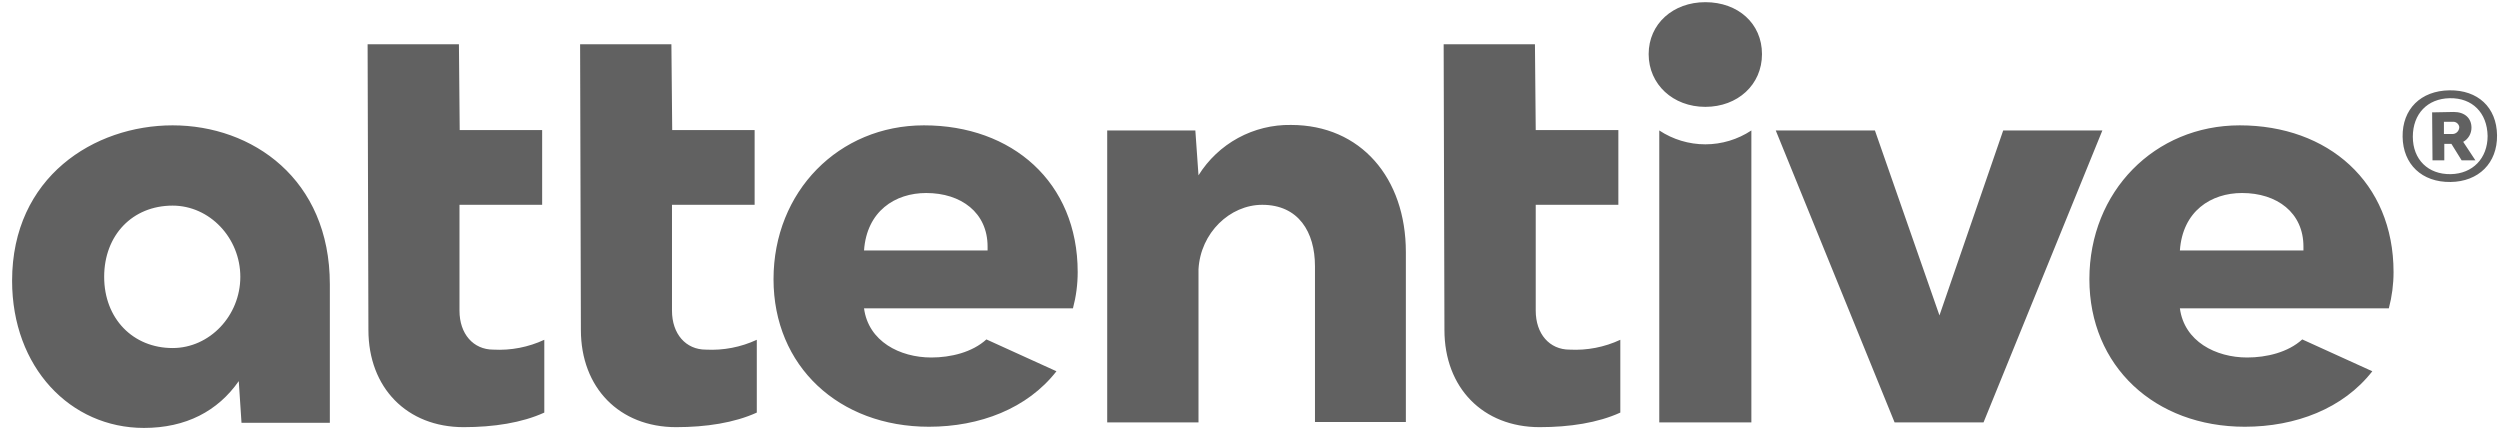 <svg width="93" height="16" viewBox="0 0 93 16" fill="none" xmlns="http://www.w3.org/2000/svg">
<path d="M91.939 4.75C91.939 4.399 91.69 4.165 91.28 4.165L90.475 4.18L90.489 5.965H90.928V5.351H91.192L91.573 5.965H92.085L91.631 5.277C91.725 5.225 91.803 5.149 91.857 5.056C91.911 4.963 91.939 4.858 91.939 4.75ZM91.192 4.985H90.914V4.531H91.236C91.294 4.524 91.352 4.541 91.398 4.576C91.445 4.612 91.476 4.663 91.485 4.721V4.736C91.484 4.772 91.475 4.807 91.459 4.84C91.444 4.873 91.421 4.902 91.394 4.925C91.366 4.949 91.334 4.966 91.299 4.976C91.264 4.986 91.228 4.989 91.192 4.985ZM26.257 13.006C25.511 13.006 24.998 12.421 24.998 11.557V7.619H28.072V4.838H25.006L24.976 1.647H21.58L21.609 12.274C21.609 14.426 23.044 15.89 25.152 15.89C26.264 15.89 27.318 15.729 28.153 15.348V12.64C27.56 12.915 26.909 13.041 26.257 13.006ZM34.367 4.663C31.205 4.663 28.775 7.122 28.775 10.386C28.775 13.621 31.205 15.875 34.557 15.875C36.445 15.875 38.216 15.202 39.3 13.811L36.694 12.626C36.167 13.108 35.362 13.299 34.645 13.299C33.474 13.299 32.303 12.699 32.142 11.469H39.914C40.031 11.03 40.09 10.577 40.09 10.122C40.09 6.77 37.645 4.663 34.374 4.663H34.367ZM32.142 9.317C32.244 7.854 33.298 7.18 34.454 7.18C35.757 7.18 36.738 7.912 36.738 9.171V9.317H32.142ZM18.352 13.006C17.606 13.006 17.093 12.421 17.093 11.557V7.619H20.168V4.838H17.101L17.072 1.647H13.675L13.705 12.274C13.705 14.426 15.139 15.89 17.247 15.89C18.36 15.89 19.414 15.729 20.248 15.348V12.64C19.656 12.916 19.005 13.042 18.352 13.006ZM6.422 4.663C3.509 4.663 0.45 6.58 0.45 10.444C0.45 13.665 2.616 15.919 5.354 15.919C6.92 15.919 8.106 15.29 8.882 14.177L8.984 15.729H12.27V10.576C12.27 6.653 9.379 4.663 6.422 4.663ZM6.422 12.947C4.944 12.947 3.875 11.85 3.875 10.298C3.875 8.746 4.929 7.649 6.422 7.649C7.798 7.649 8.94 8.849 8.94 10.298C8.94 11.747 7.798 12.947 6.422 12.947ZM91.119 3.36C90.05 3.374 89.362 4.062 89.377 5.087C89.391 6.112 90.094 6.785 91.163 6.77C92.202 6.756 92.905 6.068 92.89 5.029C92.875 3.989 92.173 3.345 91.119 3.36ZM91.163 6.478C90.328 6.492 89.757 5.936 89.757 5.087C89.757 4.238 90.299 3.667 91.133 3.653C91.968 3.638 92.524 4.194 92.539 5.058C92.539 5.892 91.982 6.463 91.17 6.478H91.163ZM74.519 4.853L72.148 11.733L69.747 4.853H66.058L70.479 15.714H73.787L78.208 4.853H74.519ZM83.317 4.663C80.155 4.663 77.725 7.122 77.725 10.386C77.725 13.621 80.155 15.875 83.507 15.875C85.395 15.875 87.166 15.202 88.25 13.811L85.644 12.626C85.117 13.108 84.312 13.299 83.595 13.299C82.424 13.299 81.253 12.699 81.092 11.469H88.865C88.981 11.03 89.04 10.577 89.04 10.122C89.04 6.77 86.596 4.663 83.317 4.663ZM85.688 9.317H81.092C81.194 7.854 82.248 7.18 83.404 7.18C84.707 7.18 85.688 7.912 85.688 9.171V9.317ZM63.438 0.081C62.238 0.081 61.33 0.886 61.33 2.013C61.33 3.14 62.238 3.975 63.438 3.975C64.638 3.975 65.546 3.155 65.546 2.013C65.546 0.871 64.653 0.081 63.438 0.081ZM48.024 4.648C47.338 4.637 46.66 4.804 46.057 5.132C45.455 5.46 44.947 5.939 44.584 6.522L44.467 4.853H41.188V15.714H44.584V10.02C44.657 8.659 45.755 7.619 46.955 7.619C48.302 7.619 48.917 8.629 48.917 9.903V15.699H52.298V9.376C52.298 6.624 50.622 4.648 48.024 4.648ZM58.388 13.006C57.641 13.006 57.129 12.421 57.129 11.557V7.619H60.203V4.838H57.129L57.1 1.647H53.704L53.733 12.274C53.733 14.426 55.167 15.89 57.275 15.89C58.388 15.89 59.442 15.729 60.276 15.348V12.64C59.686 12.915 59.038 13.041 58.388 13.006ZM61.725 4.853V15.714H65.151V4.853C64.643 5.189 64.047 5.369 63.438 5.369C62.829 5.369 62.233 5.189 61.725 4.853Z" fill="#616161"/>
</svg>
